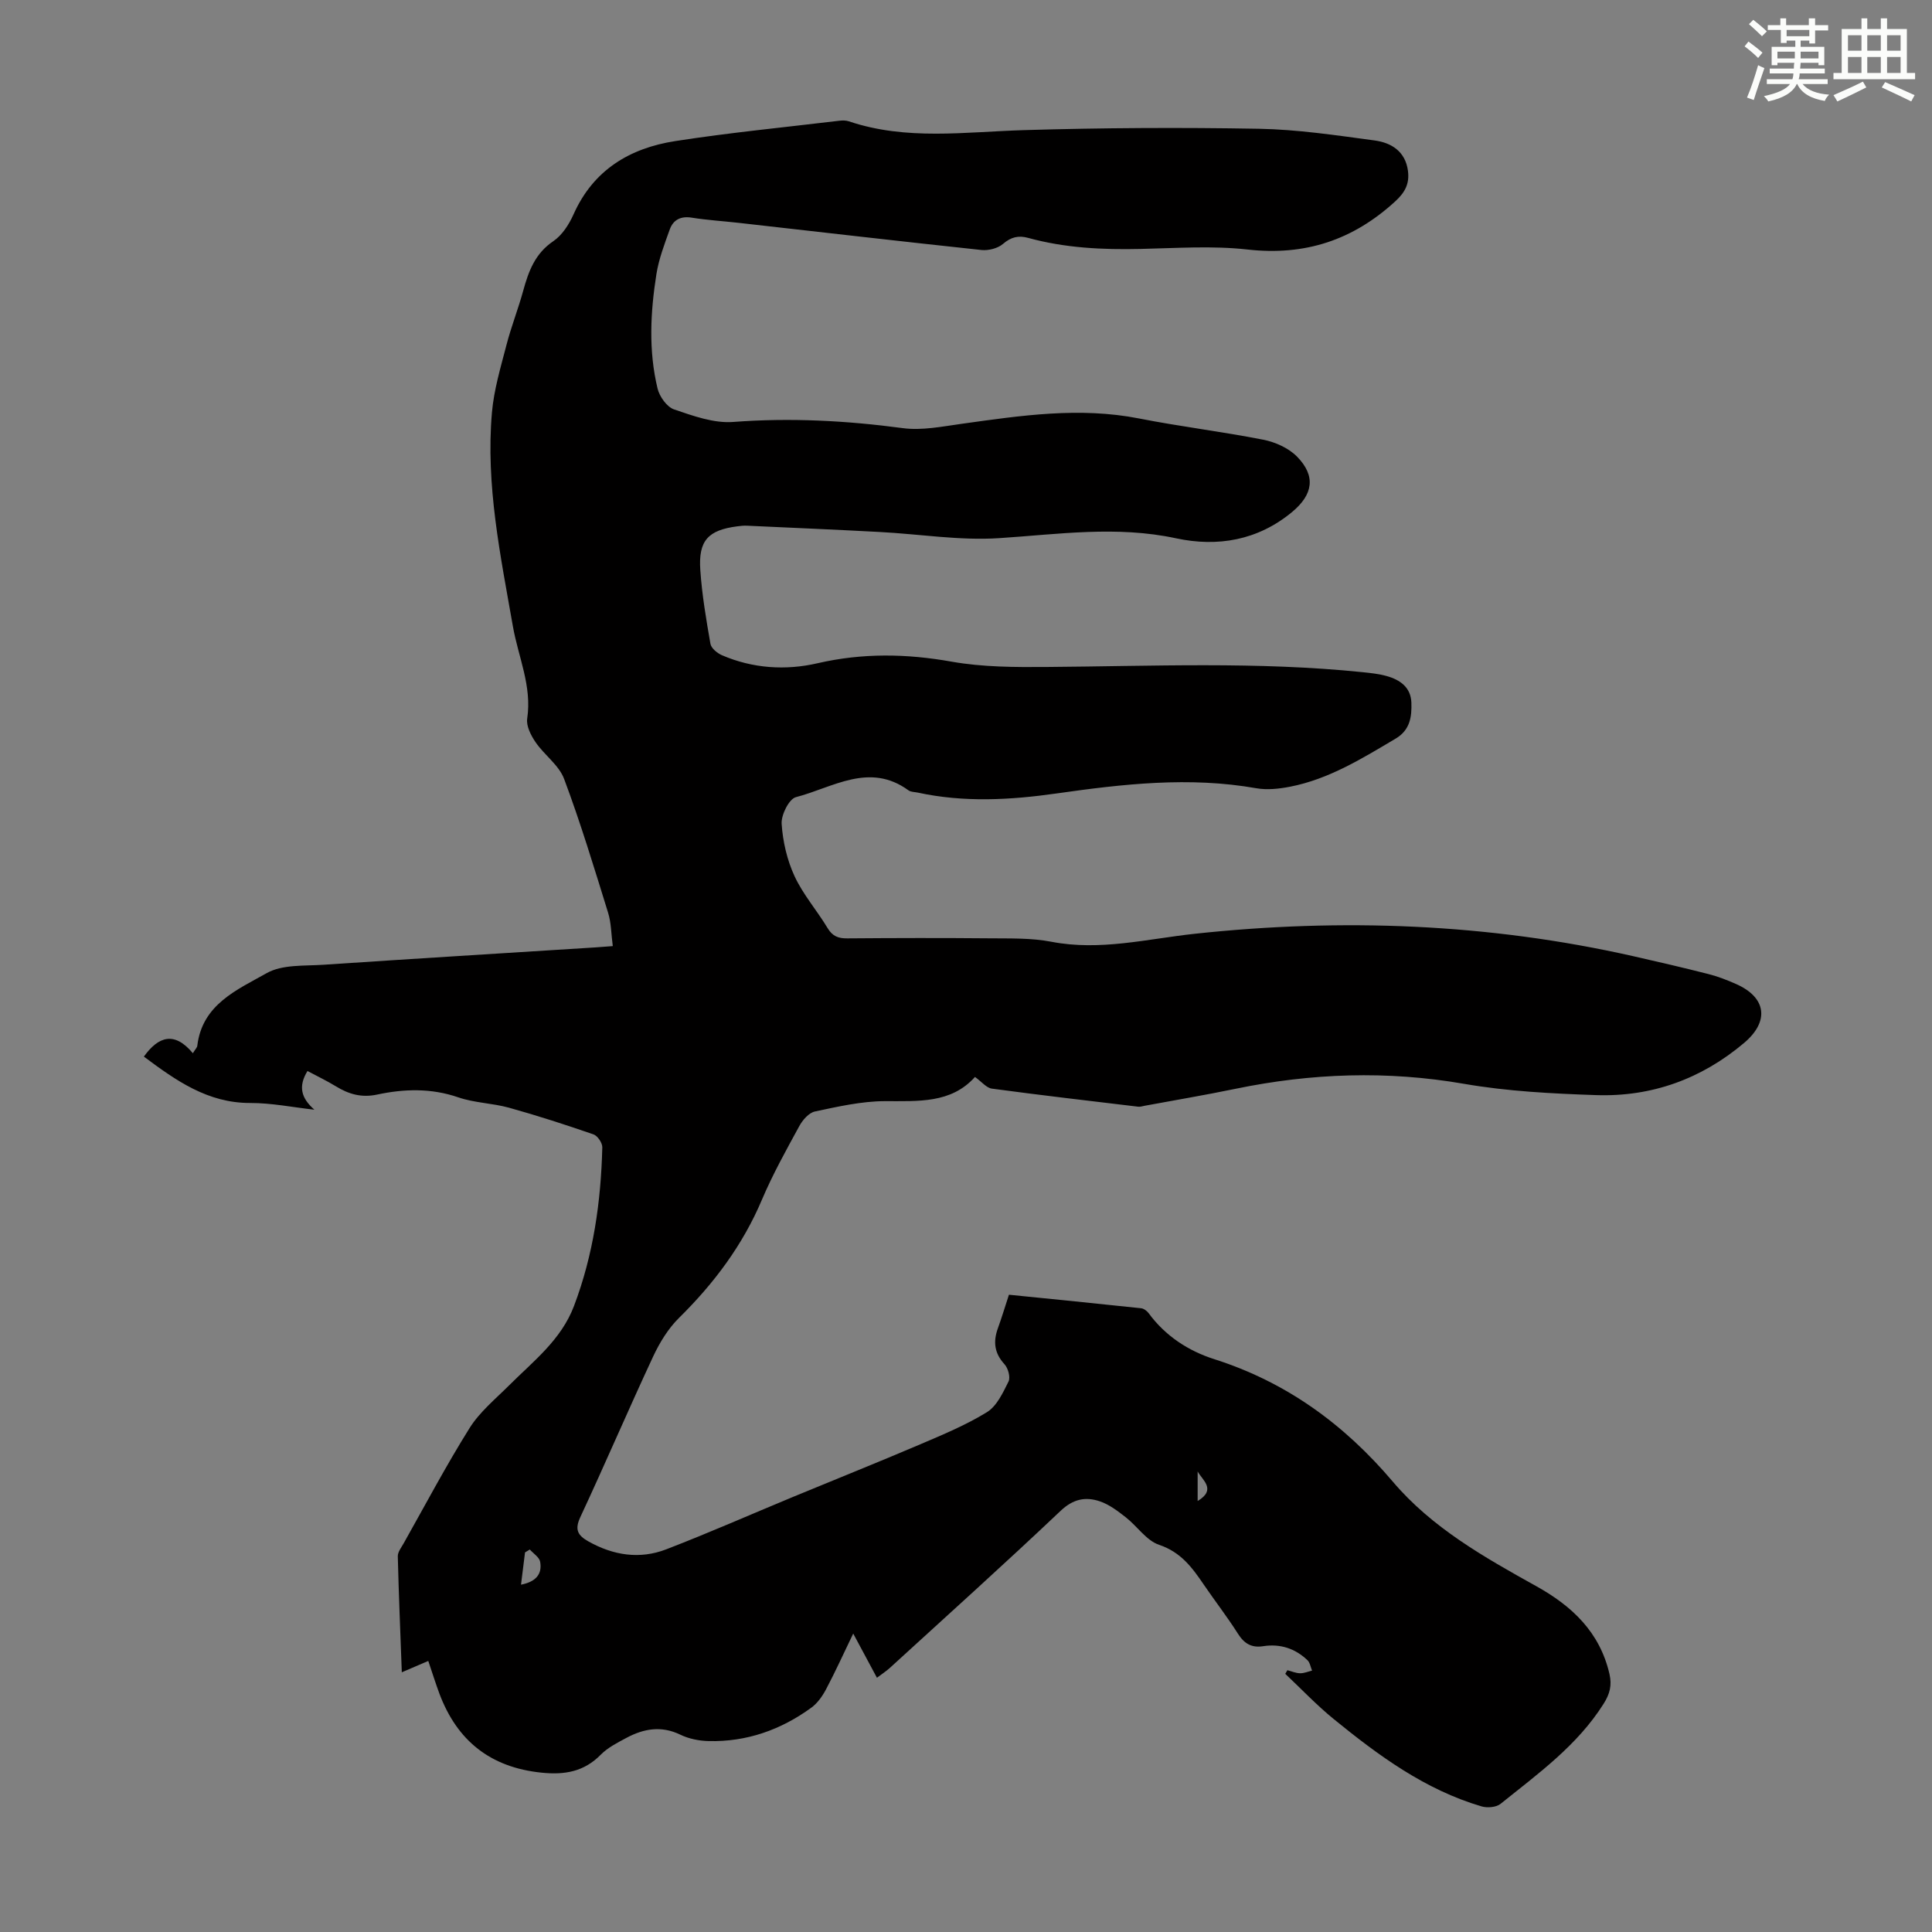 <svg enable-background="new 0 0 400 400" viewBox="0 0 400 400" xmlns="http://www.w3.org/2000/svg"><rect x="0" y="0" width="400" height="400" fill="#808080" stroke="none"/><path d="m88.67 343.88c-1.81.78-3.41 1.47-5.48 2.35-.3-8.25-.64-16.13-.83-24.01-.02-.89.73-1.83 1.22-2.7 4.5-7.99 8.79-16.11 13.65-23.87 2.09-3.33 5.31-5.97 8.15-8.8 5.04-5.04 10.79-9.41 13.46-16.46 4.02-10.6 5.58-21.61 5.86-32.85.02-.91-.98-2.39-1.83-2.68-5.77-1.99-11.59-3.88-17.48-5.52-3.43-.95-7.14-.99-10.49-2.14-5.62-1.94-11.22-1.78-16.82-.58-3.24.69-5.88-.08-8.54-1.71-1.88-1.15-3.88-2.1-5.88-3.17-1.96 3.21-1.31 5.61 1.43 8.01-4.43-.49-8.86-1.4-13.3-1.39-8.8.02-15.36-4.65-22-9.6 3-4.2 6.33-5.29 10.14-.7.5-.83.88-1.17.92-1.56 1.02-8.57 8.27-11.58 14.36-15.02 3.24-1.83 7.82-1.47 11.81-1.74 18.74-1.26 37.5-2.4 56.24-3.59.99-.06 1.97-.15 3.61-.27-.33-2.46-.31-4.81-.98-6.94-2.88-9.28-5.69-18.59-9.1-27.68-1.07-2.85-4.08-4.93-5.89-7.57-.97-1.41-1.98-3.38-1.75-4.91 1.02-6.73-1.85-12.77-2.96-19.1-2.57-14.66-5.65-29.28-4.34-44.27.41-4.73 1.82-9.4 3.02-14.03.98-3.78 2.43-7.44 3.46-11.21 1.11-4.03 2.45-7.68 6.22-10.23 1.83-1.24 3.26-3.47 4.19-5.55 4.1-9.21 11.65-13.72 21.06-15.18 11.26-1.75 22.63-2.85 33.95-4.21.66-.08 1.39-.09 2 .12 11.93 4.02 24.09 2.18 36.26 1.82 16.2-.48 32.42-.57 48.62-.28 8 .14 16.01 1.35 23.97 2.42 3.45.46 6.37 2.26 6.9 6.28.34 2.62-.54 4.42-2.64 6.34-8.75 8.01-18.66 11.3-30.57 9.96-7.3-.82-14.76-.28-22.15-.12-7.87.18-15.65-.19-23.28-2.29-1.96-.54-3.52-.2-5.19 1.24-1.07.93-3.01 1.42-4.46 1.27-16.79-1.79-33.57-3.74-50.35-5.63-3.22-.36-6.47-.56-9.67-1.07-2.28-.36-3.82.47-4.53 2.46-1.09 3.03-2.26 6.1-2.76 9.25-1.24 7.88-1.65 15.84.24 23.67.4 1.67 1.93 3.82 3.43 4.33 3.95 1.34 8.23 2.9 12.25 2.59 11.79-.9 23.41-.28 35.1 1.28 3.97.53 8.17-.34 12.22-.9 12.2-1.7 24.34-3.53 36.69-1.1 8.54 1.68 17.2 2.72 25.73 4.4 2.48.49 5.22 1.72 6.96 3.48 3.98 4.05 3.32 7.89-.99 11.47-7.12 5.91-15.46 7.3-24.04 5.46-12.32-2.65-24.4-.83-36.65-.03-8.18.53-16.48-.85-24.73-1.28-9.15-.49-18.3-.88-27.45-1.3-.67-.03-1.34.04-2.01.13-6.03.78-8.08 2.93-7.66 9.05.35 5.12 1.21 10.21 2.1 15.28.16.91 1.41 1.94 2.39 2.36 6.38 2.75 13.19 3.18 19.77 1.66 9.33-2.15 18.41-2 27.78-.33 6.44 1.14 13.13 1.15 19.71 1.1 21.81-.16 43.63-1.16 65.4 1.08 1.66.17 3.35.35 4.96.8 2.76.77 4.99 2.33 5.11 5.48.1 2.92-.24 5.69-3.27 7.48-6.94 4.11-13.8 8.38-21.85 9.95-2.27.44-4.73.71-6.97.32-13.89-2.46-27.64-.88-41.4 1.08-9.56 1.36-19.15 1.89-28.7-.18-.65-.14-1.44-.11-1.93-.47-8.12-5.91-15.7-.55-23.3 1.41-1.43.37-3.08 3.68-2.96 5.52.24 3.68 1.13 7.52 2.68 10.86 1.77 3.81 4.65 7.1 6.84 10.74 1.01 1.68 2.21 2.14 4.07 2.12 9.85-.08 19.7-.1 29.55-.01 4.24.04 8.57-.09 12.7.71 10.08 1.95 19.84-.59 29.67-1.65 30.51-3.28 60.75-2.14 90.73 4.62 5.23 1.18 10.46 2.4 15.65 3.72 1.94.49 3.83 1.23 5.67 2.04 6.34 2.78 7.01 7.75 1.68 12.24-8.84 7.45-19.13 11.17-30.62 10.78-9.14-.31-18.37-.78-27.36-2.34-15.92-2.76-31.6-2.21-47.32 1.04-6.24 1.29-12.53 2.35-18.79 3.51-.44.08-.9.24-1.32.19-10.1-1.21-20.21-2.38-30.29-3.74-1.14-.15-2.13-1.43-3.51-2.42-4.96 5.54-11.78 4.99-18.68 5.01-4.83.02-9.69 1.13-14.45 2.14-1.25.26-2.55 1.75-3.23 3-2.73 5-5.52 10.01-7.74 15.24-3.99 9.44-9.94 17.36-17.19 24.51-2.23 2.2-3.99 5.09-5.33 7.95-5.15 11.04-9.94 22.24-15.09 33.28-1.2 2.58-.56 3.77 1.65 5.02 5.17 2.91 10.64 3.77 16.14 1.65 8.85-3.41 17.53-7.24 26.29-10.87 8.77-3.63 17.58-7.15 26.3-10.87 4.7-2.01 9.48-3.99 13.81-6.66 2.04-1.26 3.31-4.02 4.46-6.33.44-.88-.08-2.78-.84-3.6-2.1-2.29-2.36-4.67-1.36-7.43.79-2.19 1.47-4.43 2.29-6.95 9.17.92 18.27 1.83 27.37 2.8.56.06 1.2.55 1.56 1.03 3.45 4.7 8.23 7.81 13.55 9.5 14.95 4.76 26.91 13.48 36.99 25.36 8.09 9.54 18.9 15.64 29.67 21.63 7.44 4.13 13.19 9.53 15.19 18.19.54 2.35.09 4.13-1.23 6.21-5.46 8.64-13.58 14.46-21.32 20.69-.89.72-2.73.87-3.91.53-11.73-3.45-21.38-10.55-30.68-18.13-3.52-2.87-6.66-6.2-9.98-9.32.15-.25.29-.5.44-.75.87.22 1.73.61 2.61.63.83.02 1.67-.35 2.5-.55-.31-.73-.43-1.65-.95-2.15-2.56-2.45-5.67-3.45-9.19-2.9-2.39.37-3.91-.54-5.21-2.59-2.21-3.49-4.76-6.77-7.09-10.19-2.39-3.52-4.74-6.71-9.23-8.21-2.64-.89-4.53-3.85-6.9-5.7-1.65-1.29-3.41-2.64-5.35-3.3-2.95-1-5.51-.53-8.14 1.96-11.61 11-23.51 21.69-35.31 32.48-.81.74-1.74 1.34-2.72 2.08-1.64-3.06-3.15-5.88-4.91-9.15-2 4.15-3.7 7.9-5.62 11.53-.75 1.42-1.78 2.89-3.06 3.82-6.32 4.6-13.42 7.11-21.29 6.91-1.96-.05-4.07-.47-5.82-1.32-3.94-1.91-7.58-1.26-11.17.66-1.86 1-3.85 2-5.3 3.47-3.49 3.56-7.53 4.22-12.27 3.73-10.56-1.08-17.49-6.58-21.16-16.4-.78-2.1-1.44-4.23-2.29-6.73zm21.02-23.07c-.33.2-.66.4-.99.6-.27 2.18-.54 4.37-.83 6.68 3.05-.59 4.43-2.17 3.96-4.75-.17-.93-1.39-1.69-2.14-2.53zm138.27-16.16v6.12c3.94-2.38 1.02-4.27 0-6.12z" fill="#010000"/><g fill="#fbfcfa"><path d="m361.2 9.6.8-1c.9.7 1.9 1.4 2.9 2.3l-.9 1.1c-1-1-2-1.8-2.8-2.4zm.5 10.6c.9-2.1 1.6-4.3 2.3-6.7.4.2.8.4 1.3.6-.7 2.1-1.5 4.3-2.2 6.6zm.4-15.2.9-.9c1 .8 2 1.6 2.8 2.4l-1 1c-.9-.9-1.8-1.7-2.7-2.5zm12.5-1.2h1.2v1.4h2.7v1.1h-2.7v2.7h-1.2v-.6h-1.8v1.3h4.9v3.8h-1.2v-.5h-3.7c0 .4-.1.9-.1 1.2h5.1v1h-5.2c0 .5-.1.9-.2 1.2h6v1h-5.2c1.1 1.3 2.9 2 5.5 2.2-.4.4-.7.8-.9 1.3-2.9-.5-4.8-1.6-5.7-3.5h-.1c-.8 1.7-2.7 2.9-5.9 3.6-.2-.4-.6-.8-.9-1.1 2.8-.6 4.6-1.4 5.4-2.5h-4.8v-1h5.3c.1-.3.2-.7.2-1.2h-4.9v-1h5c0-.4 0-.8.1-1.2h-3.5v.5h-1.2v-3.8h4.9v-1.3h-1.8v.5h-1.2v-2.7h-2.7v-1h2.6v-1.4h1.2v1.4h4.7v-1.4zm-6.6 8.3h3.6c0-.4 0-.9 0-1.4h-3.6zm1.9-4.6h4.7v-1.3h-4.7zm6.6 3.2h-3.7v1.4h3.7z"/><path d="m385.3 3.8h1.3v2.2h2.8v-2.2h1.3v2.2h4.1v9.1h1.7v1.3h-16.9v-1.3h1.7v-9.1h4.1v-2.2zm.4 13.1.7 1.2c-1.8.9-3.8 1.9-6 2.9-.2-.4-.5-.8-.8-1.3 2.3-1 4.3-1.9 6.1-2.8zm-3.1-6.4h2.8v-3.2h-2.8zm0 4.6h2.8v-3.3h-2.8zm4-4.6h2.8v-3.2h-2.8zm0 4.6h2.8v-3.3h-2.8zm3.7 1.9c2.1.9 4.1 1.8 6.1 2.7l-.7 1.3c-2.2-1.1-4.2-2-6.1-2.9zm3.2-9.7h-2.8v3.2h2.8zm-2.8 7.8h2.8v-3.3h-2.8z"/></g></svg>